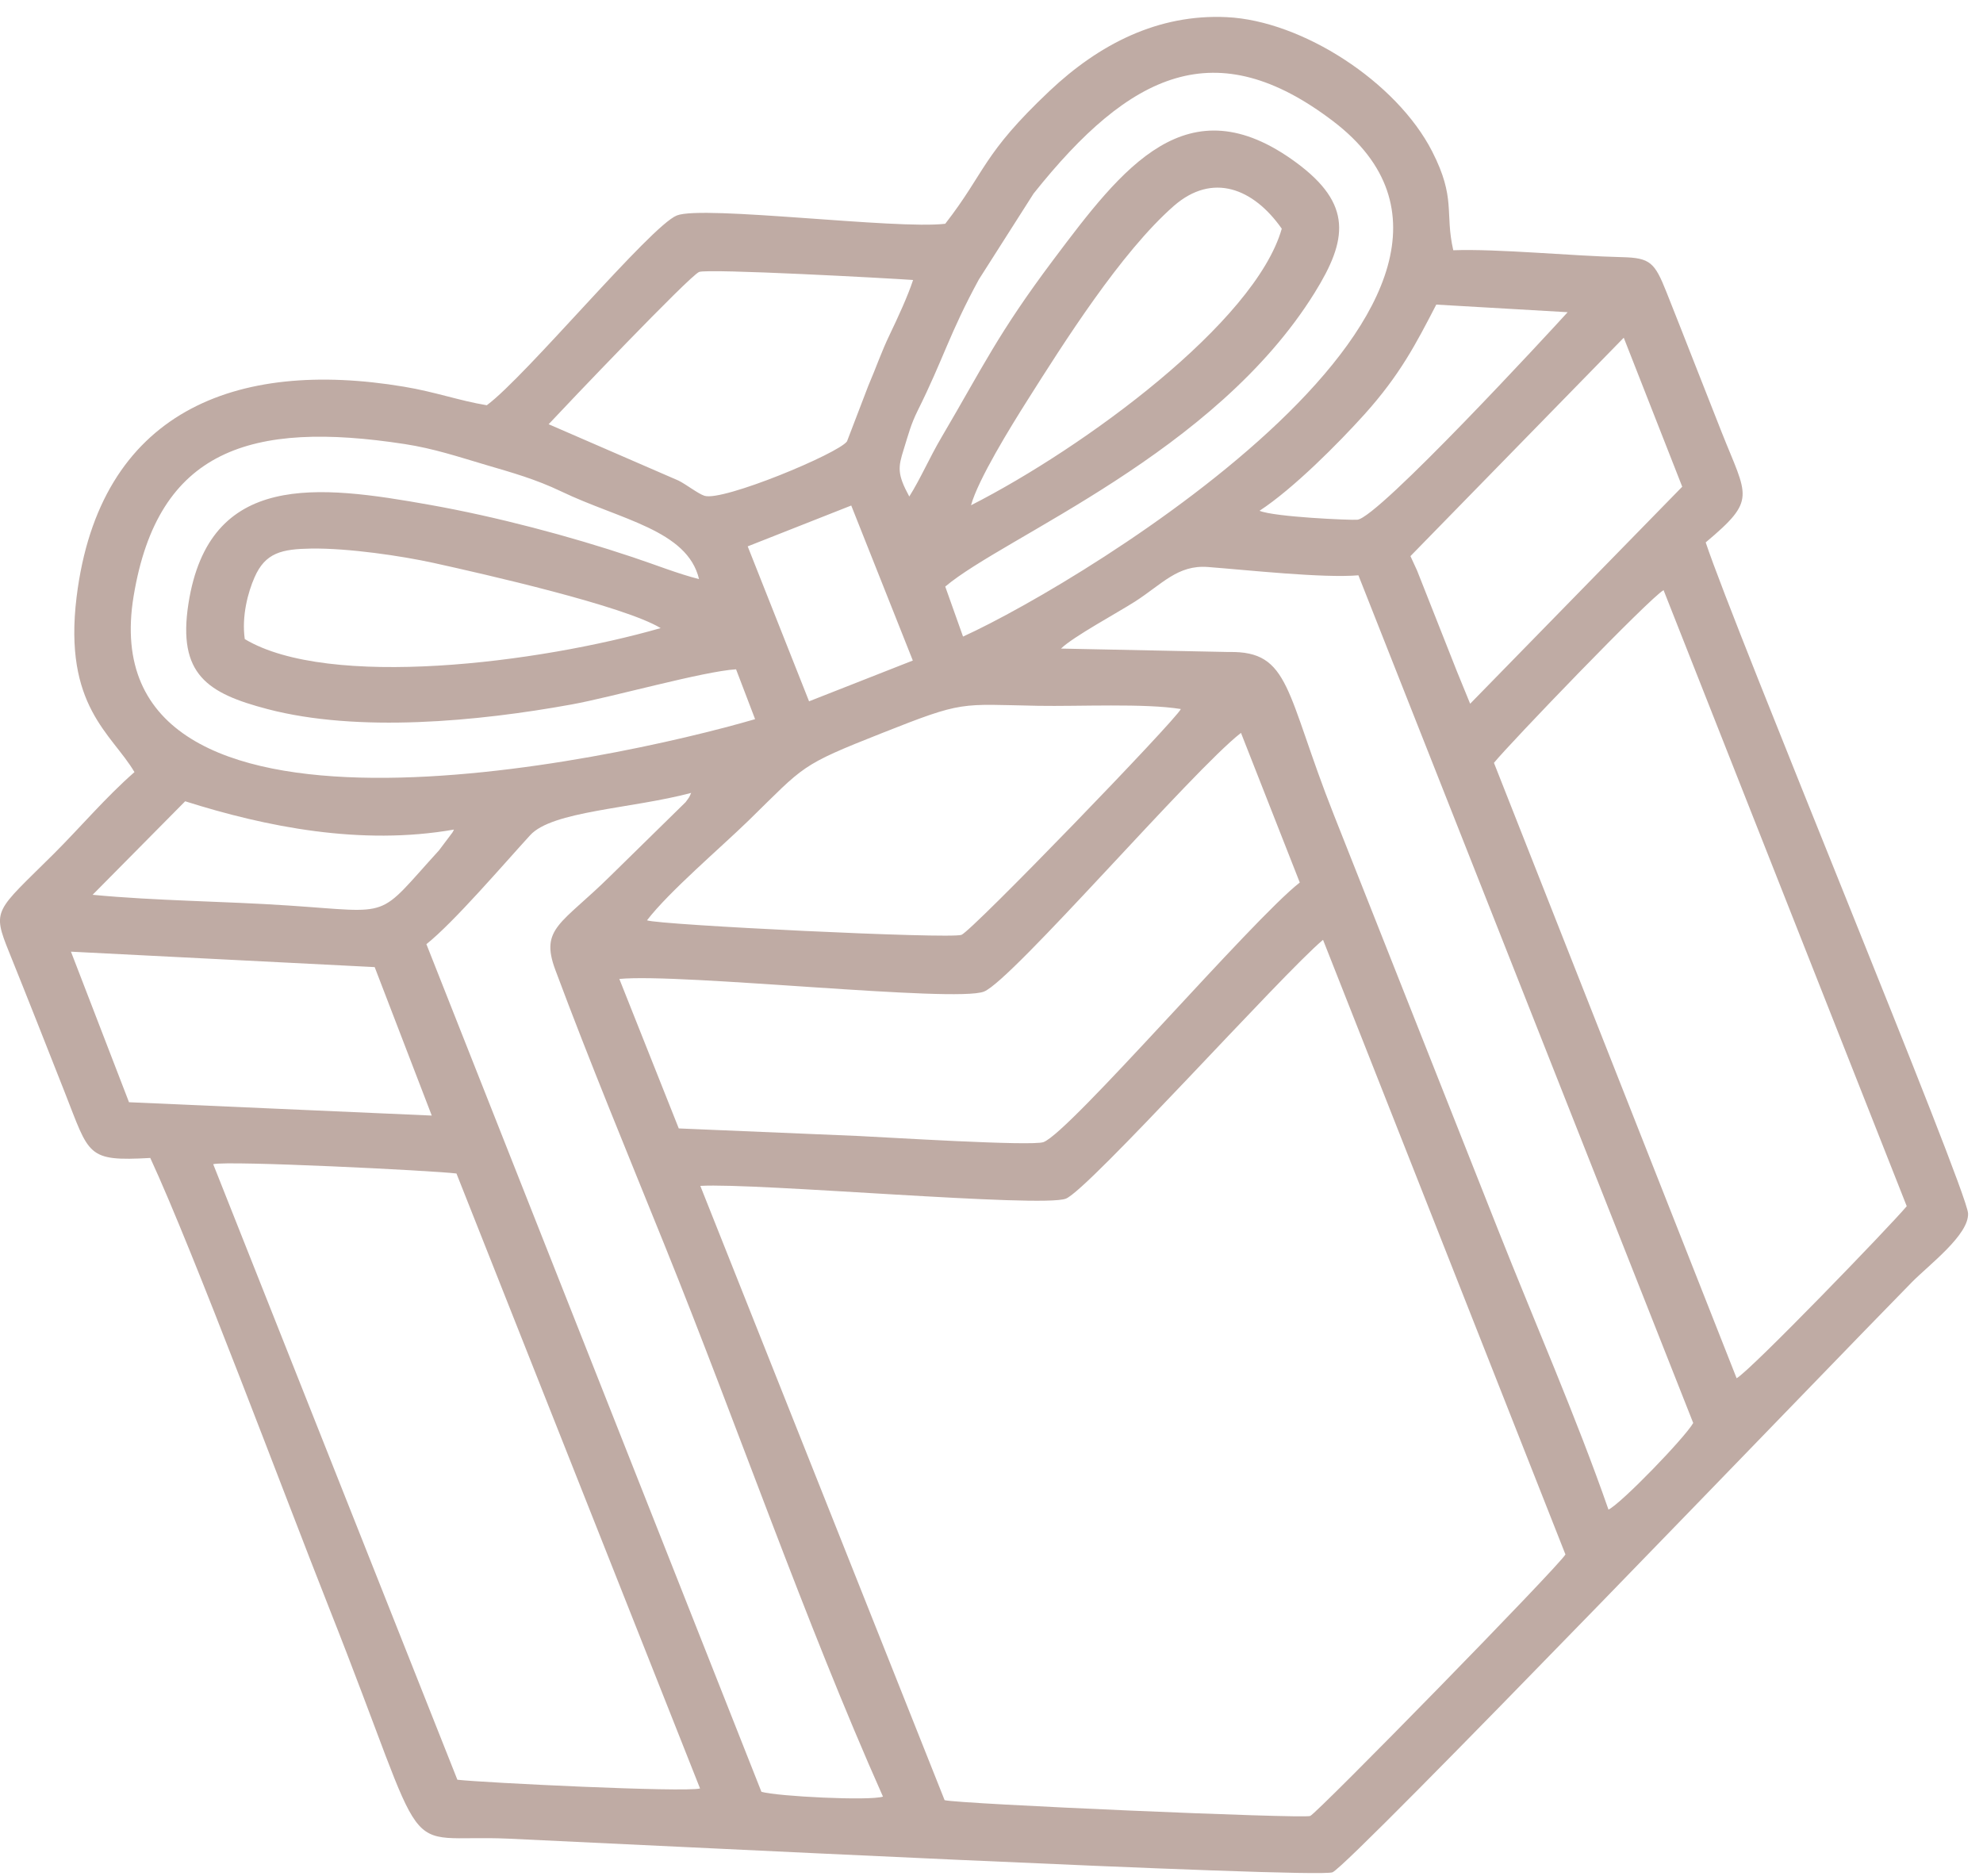 <?xml version="1.0" encoding="UTF-8"?> <svg xmlns="http://www.w3.org/2000/svg" width="37" height="35" viewBox="0 0 37 35" fill="none"> <path fill-rule="evenodd" clip-rule="evenodd" d="M13.067 22.126C14.106 22.064 19.443 22.54 19.888 22.364C20.315 22.195 23.919 18.178 24.686 17.535L29.209 29.003C29.084 29.224 24.578 33.83 24.446 33.882C24.31 33.936 17.871 33.657 17.625 33.587L13.067 22.126ZM27.875 14.233C28.175 13.864 30.779 11.157 31.04 11.011L35.577 22.505C35.265 22.878 32.663 25.571 32.403 25.715L27.875 14.233ZM3.978 21.721C4.255 21.651 8.081 21.84 8.517 21.895L13.062 33.369C12.771 33.444 9.025 33.262 8.534 33.206L3.978 21.721ZM11.556 18.265C12.704 18.154 17.823 18.712 18.359 18.501C18.884 18.294 22.252 14.373 23.155 13.674L24.252 16.466C23.357 17.164 19.972 21.115 19.471 21.309C19.261 21.39 16.477 21.216 16.018 21.195L12.665 21.054L11.556 18.265ZM12.072 17.171C12.487 16.632 13.432 15.83 13.969 15.308C15.023 14.278 14.916 14.287 16.451 13.68C17.996 13.068 17.895 13.141 19.375 13.169C20.124 13.182 21.363 13.119 22.033 13.229C21.935 13.439 18.145 17.361 17.94 17.442C17.734 17.523 12.287 17.257 12.072 17.171ZM30.297 6.301L31.388 9.081L27.431 13.13L27.186 12.531L26.441 10.646L26.317 10.376L30.297 6.301ZM1.324 17.756L6.991 18.044L8.056 20.814L2.407 20.565L1.324 17.756ZM19.797 12.101C20.018 11.883 20.852 11.432 21.179 11.223C21.684 10.898 21.975 10.536 22.537 10.579C23.284 10.636 24.686 10.79 25.346 10.734L31.593 26.55C31.438 26.823 30.253 28.049 30.012 28.166C29.418 26.459 28.629 24.655 27.957 22.958L24.887 15.201C23.982 12.914 24.081 12.142 22.927 12.165L19.797 12.101ZM7.956 17.616C8.467 17.21 9.389 16.133 9.892 15.583C10.306 15.13 11.777 15.091 12.896 14.794C12.852 14.893 12.871 14.858 12.793 14.966L11.384 16.348C10.48 17.24 10.071 17.316 10.361 18.094C10.997 19.802 11.725 21.558 12.405 23.243C13.757 26.591 15.017 30.245 16.475 33.521C16.227 33.603 14.512 33.518 14.207 33.431L7.956 17.616ZM13.951 10.194L15.883 9.432L17.032 12.324L15.096 13.085L13.951 10.194ZM23.501 9.53C24.131 9.118 24.973 8.271 25.461 7.729C26.123 6.992 26.42 6.416 26.799 5.683L29.25 5.825C28.929 6.18 25.713 9.665 25.326 9.697C25.202 9.708 23.775 9.646 23.501 9.53ZM3.455 14.95C4.963 15.428 6.737 15.782 8.47 15.478C8.462 15.498 8.448 15.522 8.441 15.534L8.191 15.866C7.01 17.161 7.364 17.027 5.384 16.895C4.155 16.813 2.92 16.809 1.728 16.695L3.455 14.95ZM18.118 9.427C18.251 8.945 18.857 7.963 19.171 7.467C19.841 6.408 20.915 4.707 21.901 3.843C22.623 3.212 23.387 3.512 23.916 4.267C23.416 6.015 20.229 8.352 18.118 9.427ZM4.567 11.924C4.506 11.493 4.629 11.046 4.748 10.775C4.95 10.31 5.259 10.244 5.806 10.235C6.499 10.225 7.495 10.372 8.095 10.504C9.035 10.711 11.643 11.304 12.327 11.719C10.042 12.375 6.133 12.862 4.567 11.924ZM10.237 7.915C10.536 7.593 12.869 5.143 13.045 5.074C13.213 5.008 16.613 5.193 17.037 5.224C16.938 5.526 16.747 5.938 16.605 6.234C16.439 6.579 16.35 6.853 16.2 7.201L15.804 8.235C15.647 8.46 13.481 9.362 13.143 9.25C13.019 9.208 12.81 9.042 12.661 8.967L10.237 7.915ZM16.966 9.264C16.736 8.842 16.758 8.716 16.861 8.388C16.951 8.1 16.995 7.918 17.123 7.661C17.604 6.695 17.717 6.218 18.265 5.213L19.285 3.612C21.093 1.342 22.687 0.595 24.875 2.262C29.075 5.462 20.269 10.83 17.969 11.877L17.637 10.944C18.745 10.008 22.668 8.463 24.53 5.461C25.143 4.474 25.241 3.809 24.183 3.031C22.149 1.535 20.946 3.127 19.651 4.851C18.613 6.235 18.34 6.847 17.57 8.154C17.337 8.55 17.183 8.918 16.966 9.264ZM14.089 13.418C11.418 14.198 1.628 16.323 2.494 11.118C2.948 8.385 4.679 7.844 7.551 8.285C8.096 8.369 8.554 8.523 9.065 8.674C9.558 8.819 9.988 8.938 10.472 9.169C11.57 9.696 12.827 9.889 13.043 10.805C12.637 10.701 12.253 10.545 11.803 10.395C10.619 9.999 9.263 9.641 8.023 9.42C5.937 9.048 3.902 8.788 3.516 11.263C3.31 12.586 3.874 12.937 4.991 13.23C6.678 13.673 8.915 13.462 10.669 13.143C11.409 13.009 13.137 12.522 13.734 12.488L14.089 13.418ZM9.083 7.561C8.568 7.476 8.119 7.311 7.532 7.214C4.402 6.693 1.855 7.67 1.429 11.14C1.179 13.179 2.088 13.69 2.509 14.406C1.978 14.869 1.497 15.439 0.996 15.938C-0.087 17.014 -0.155 16.962 0.172 17.77C0.522 18.638 0.865 19.509 1.208 20.38C1.673 21.559 1.611 21.671 2.804 21.605C3.619 23.368 5.308 27.897 6.14 29.999C8.106 34.966 7.357 34.209 9.504 34.306C11.595 34.4 24.563 35.052 24.862 34.933C25.185 34.806 34.195 25.423 35.673 23.923C35.992 23.599 36.743 23.037 36.721 22.637C36.695 22.176 32.375 11.773 31.826 10.12C32.783 9.316 32.605 9.278 32.123 8.062C31.778 7.192 31.439 6.317 31.093 5.448C30.874 4.899 30.793 4.81 30.265 4.798C29.327 4.776 27.941 4.639 27.116 4.669C26.955 3.963 27.171 3.705 26.723 2.827C26.059 1.526 24.295 0.387 22.89 0.32C21.61 0.258 20.51 0.822 19.582 1.698C18.321 2.889 18.399 3.193 17.637 4.175C16.727 4.285 13.119 3.826 12.629 4.02C12.142 4.213 9.819 7.017 9.083 7.561Z" fill="#BFABA4"></path> </svg> 